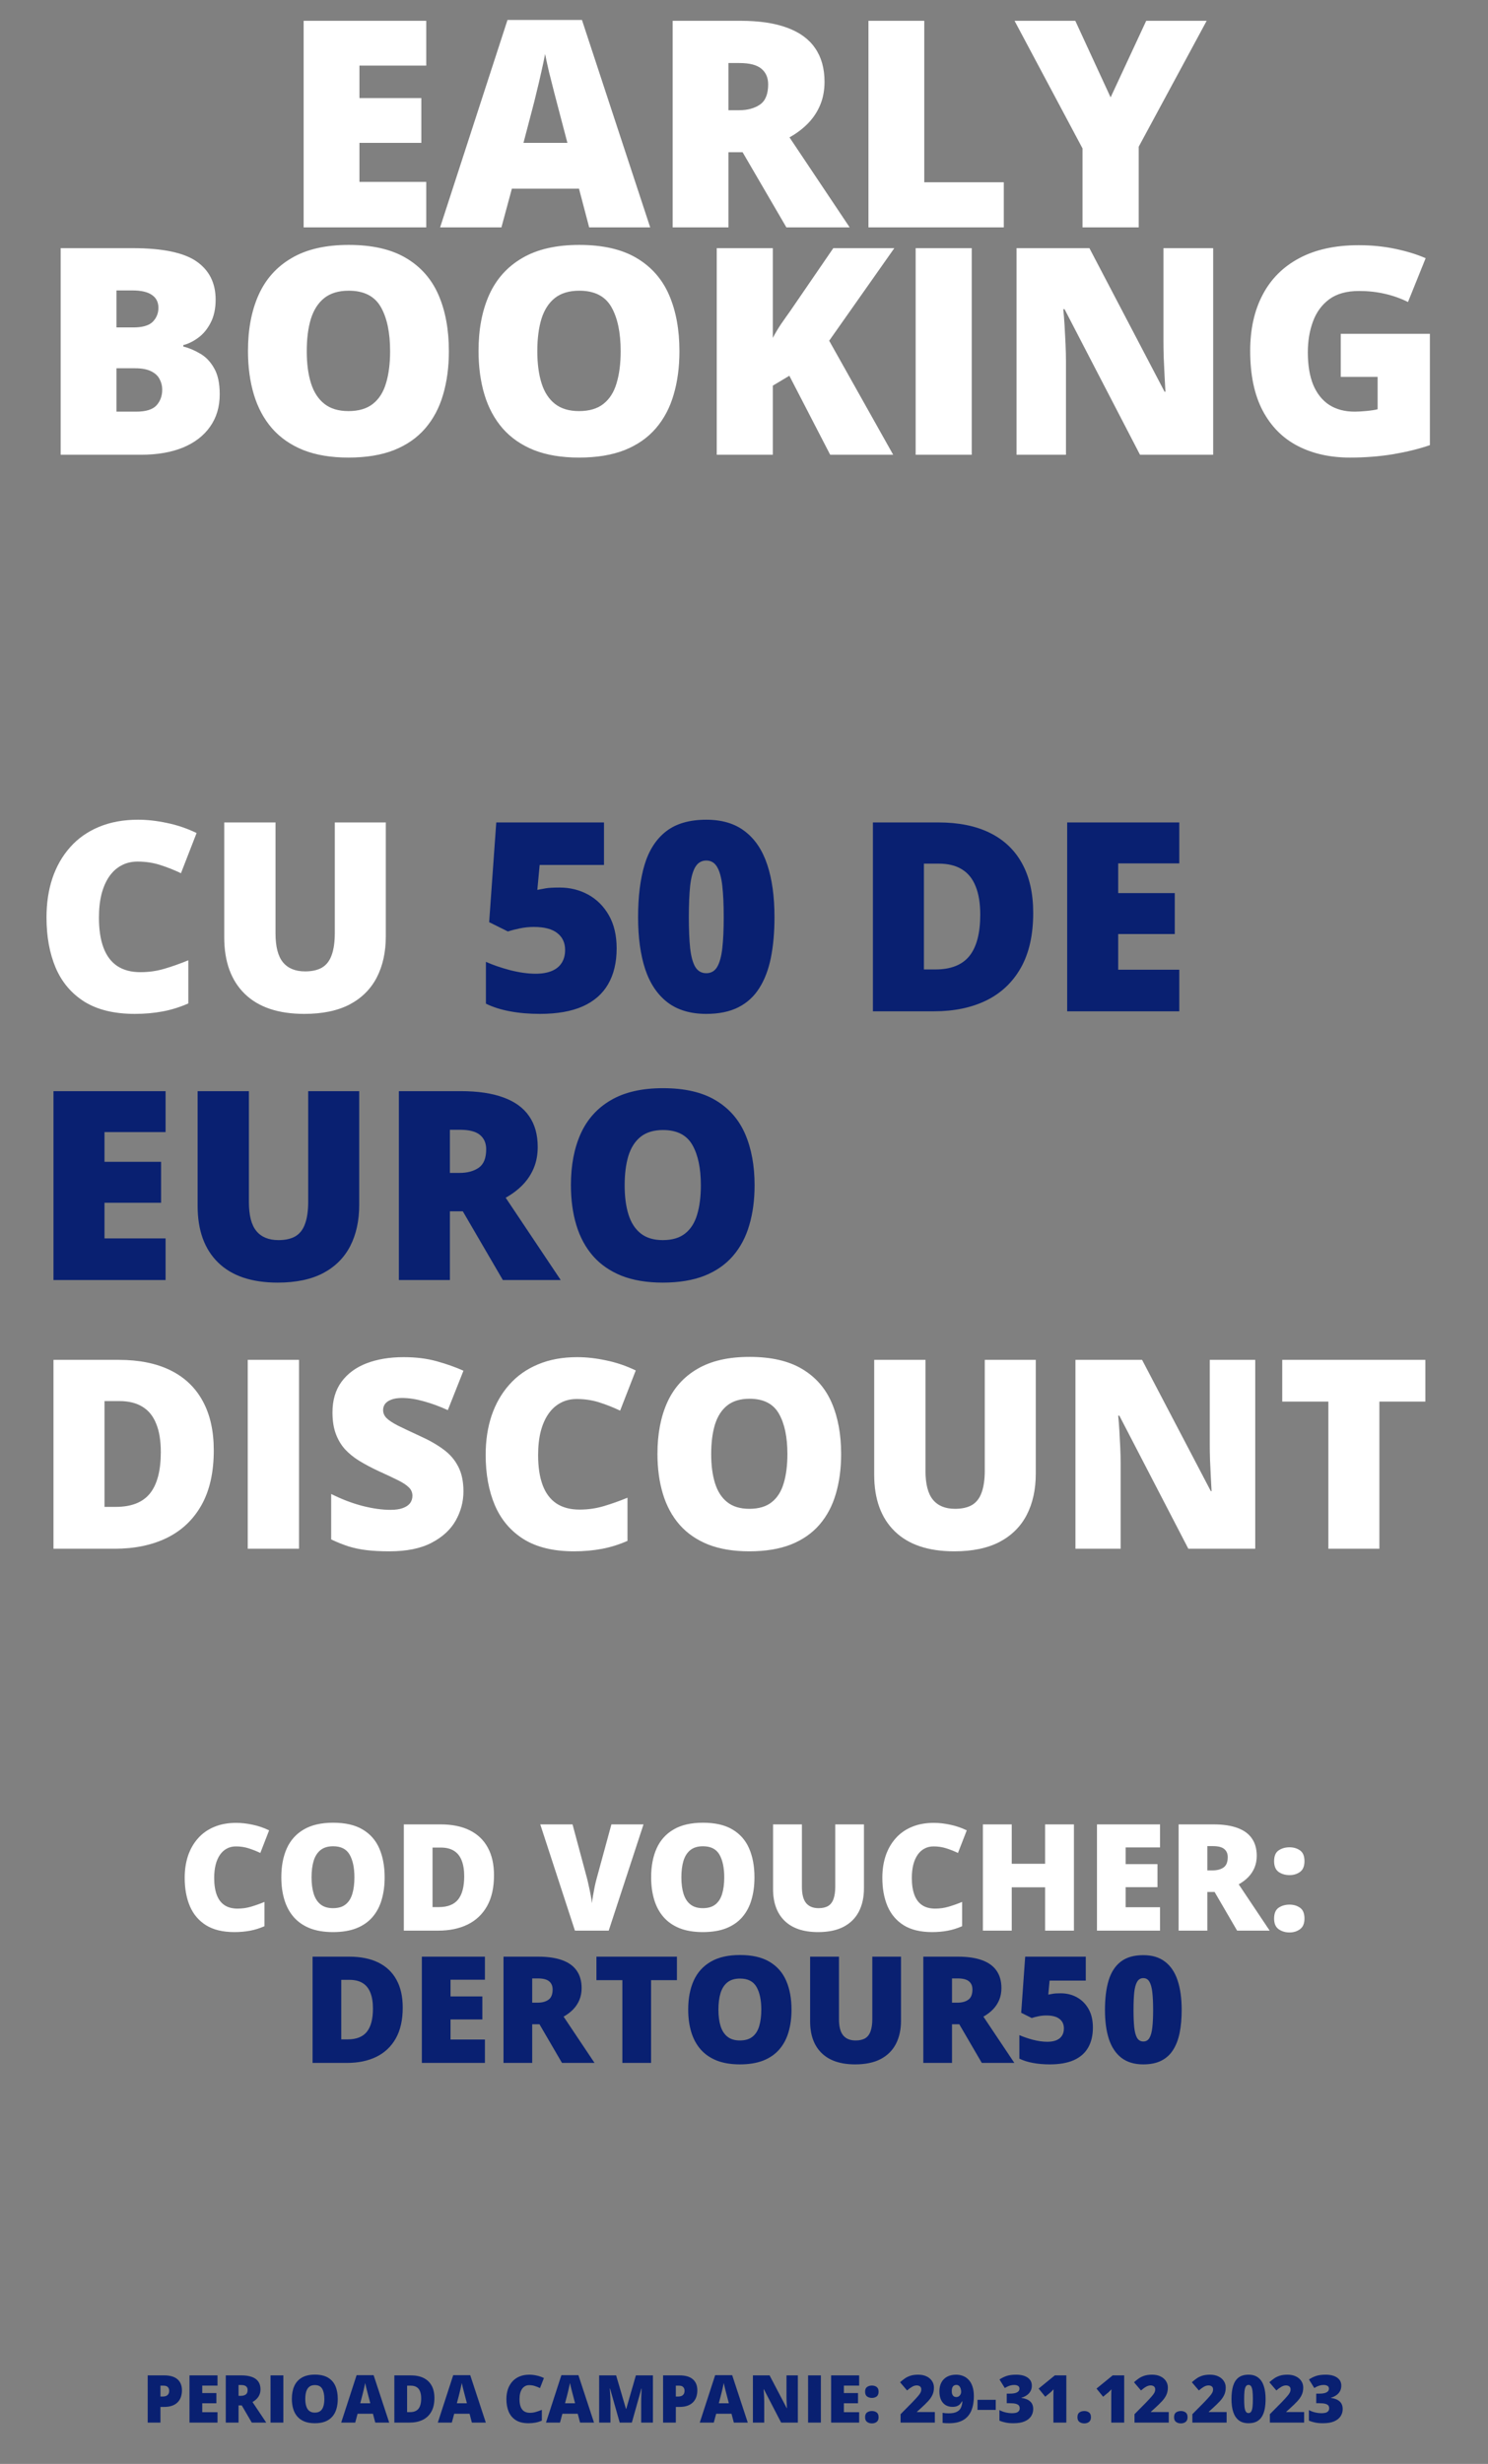 <svg width="360" height="596" viewBox="0 0 360 596" fill="none" xmlns="http://www.w3.org/2000/svg">
<rect x="0" y="0" width="360" height="596" fill="#808080" stroke="none"/>
<path d="M57.076 446.627C56.256 446.627 55.523 446.803 54.879 447.154C54.234 447.494 53.684 447.992 53.227 448.648C52.77 449.305 52.418 450.107 52.172 451.057C51.938 451.994 51.82 453.061 51.82 454.256C51.82 455.873 52.025 457.232 52.435 458.334C52.846 459.436 53.467 460.268 54.299 460.83C55.143 461.393 56.197 461.674 57.463 461.674C58.611 461.674 59.713 461.516 60.768 461.199C61.834 460.883 62.906 460.502 63.984 460.057V465.928C62.848 466.432 61.682 466.795 60.486 467.018C59.303 467.24 58.043 467.352 56.707 467.352C53.918 467.352 51.633 466.801 49.852 465.699C48.082 464.586 46.775 463.045 45.932 461.076C45.1 459.107 44.684 456.822 44.684 454.221C44.684 452.275 44.953 450.494 45.492 448.877C46.043 447.26 46.846 445.859 47.9 444.676C48.955 443.48 50.256 442.561 51.803 441.916C53.361 441.26 55.143 440.932 57.147 440.932C58.389 440.932 59.695 441.078 61.066 441.371C62.449 441.652 63.797 442.109 65.109 442.742L62.982 448.209C62.045 447.764 61.096 447.389 60.135 447.084C59.174 446.779 58.154 446.627 57.076 446.627ZM93.059 454.115C93.059 456.096 92.818 457.9 92.338 459.529C91.869 461.146 91.131 462.541 90.123 463.713C89.115 464.885 87.82 465.787 86.238 466.42C84.656 467.041 82.764 467.352 80.561 467.352C78.404 467.352 76.535 467.041 74.953 466.42C73.383 465.787 72.088 464.891 71.068 463.73C70.049 462.559 69.293 461.158 68.801 459.529C68.309 457.9 68.062 456.084 68.062 454.08C68.062 451.408 68.502 449.088 69.381 447.119C70.272 445.139 71.643 443.609 73.494 442.531C75.346 441.441 77.713 440.896 80.596 440.896C83.525 440.896 85.904 441.441 87.732 442.531C89.572 443.621 90.92 445.156 91.775 447.137C92.631 449.117 93.059 451.443 93.059 454.115ZM75.375 454.115C75.375 455.662 75.551 456.992 75.902 458.105C76.254 459.219 76.811 460.074 77.572 460.672C78.334 461.27 79.33 461.568 80.561 461.568C81.838 461.568 82.852 461.27 83.602 460.672C84.363 460.074 84.908 459.219 85.236 458.105C85.576 456.992 85.746 455.662 85.746 454.115C85.746 451.795 85.359 449.961 84.586 448.613C83.812 447.266 82.482 446.592 80.596 446.592C79.342 446.592 78.328 446.896 77.555 447.506C76.793 448.115 76.236 448.982 75.885 450.107C75.545 451.232 75.375 452.568 75.375 454.115ZM119.514 453.605C119.514 456.594 118.957 459.078 117.844 461.059C116.73 463.039 115.16 464.527 113.133 465.523C111.117 466.508 108.744 467 106.014 467H97.699V441.301H106.594C109.359 441.301 111.703 441.775 113.625 442.725C115.547 443.674 117.006 445.062 118.002 446.891C119.01 448.719 119.514 450.957 119.514 453.605ZM112.307 453.852C112.307 452.293 112.096 451.004 111.674 449.984C111.264 448.953 110.643 448.186 109.811 447.682C108.979 447.166 107.93 446.908 106.664 446.908H104.643V461.305H106.189C108.299 461.305 109.846 460.695 110.83 459.477C111.814 458.246 112.307 456.371 112.307 453.852ZM155.689 441.301L147.27 467H139.096L130.711 441.301H138.516L142.014 454.326C142.143 454.818 142.289 455.451 142.453 456.225C142.629 456.986 142.787 457.748 142.928 458.51C143.08 459.271 143.174 459.893 143.209 460.373C143.256 459.893 143.344 459.277 143.473 458.527C143.602 457.777 143.742 457.027 143.895 456.277C144.059 455.516 144.211 454.889 144.352 454.396L147.92 441.301H155.689ZM182.531 454.115C182.531 456.096 182.291 457.9 181.811 459.529C181.342 461.146 180.604 462.541 179.596 463.713C178.588 464.885 177.293 465.787 175.711 466.42C174.129 467.041 172.236 467.352 170.033 467.352C167.877 467.352 166.008 467.041 164.426 466.42C162.855 465.787 161.561 464.891 160.541 463.73C159.521 462.559 158.766 461.158 158.273 459.529C157.781 457.9 157.535 456.084 157.535 454.08C157.535 451.408 157.975 449.088 158.854 447.119C159.744 445.139 161.115 443.609 162.967 442.531C164.818 441.441 167.186 440.896 170.068 440.896C172.998 440.896 175.377 441.441 177.205 442.531C179.045 443.621 180.393 445.156 181.248 447.137C182.104 449.117 182.531 451.443 182.531 454.115ZM164.848 454.115C164.848 455.662 165.023 456.992 165.375 458.105C165.727 459.219 166.283 460.074 167.045 460.672C167.807 461.27 168.803 461.568 170.033 461.568C171.311 461.568 172.324 461.27 173.074 460.672C173.836 460.074 174.381 459.219 174.709 458.105C175.049 456.992 175.219 455.662 175.219 454.115C175.219 451.795 174.832 449.961 174.059 448.613C173.285 447.266 171.955 446.592 170.068 446.592C168.814 446.592 167.801 446.896 167.027 447.506C166.266 448.115 165.709 448.982 165.357 450.107C165.018 451.232 164.848 452.568 164.848 454.115ZM209.021 441.301V456.77C209.021 458.926 208.611 460.801 207.791 462.395C206.971 463.977 205.74 465.201 204.1 466.068C202.459 466.924 200.402 467.352 197.93 467.352C194.391 467.352 191.689 466.443 189.826 464.627C187.963 462.811 187.031 460.244 187.031 456.928V441.301H194.01V456.383C194.01 458.199 194.35 459.518 195.029 460.338C195.709 461.158 196.711 461.568 198.035 461.568C198.984 461.568 199.758 461.393 200.355 461.041C200.953 460.678 201.387 460.109 201.656 459.336C201.938 458.562 202.078 457.566 202.078 456.348V441.301H209.021ZM225.861 446.627C225.041 446.627 224.309 446.803 223.664 447.154C223.02 447.494 222.469 447.992 222.012 448.648C221.555 449.305 221.203 450.107 220.957 451.057C220.723 451.994 220.605 453.061 220.605 454.256C220.605 455.873 220.811 457.232 221.221 458.334C221.631 459.436 222.252 460.268 223.084 460.83C223.928 461.393 224.982 461.674 226.248 461.674C227.396 461.674 228.498 461.516 229.553 461.199C230.619 460.883 231.691 460.502 232.77 460.057V465.928C231.633 466.432 230.467 466.795 229.271 467.018C228.088 467.24 226.828 467.352 225.492 467.352C222.703 467.352 220.418 466.801 218.637 465.699C216.867 464.586 215.561 463.045 214.717 461.076C213.885 459.107 213.469 456.822 213.469 454.221C213.469 452.275 213.738 450.494 214.277 448.877C214.828 447.26 215.631 445.859 216.686 444.676C217.74 443.48 219.041 442.561 220.588 441.916C222.146 441.26 223.928 440.932 225.932 440.932C227.174 440.932 228.48 441.078 229.852 441.371C231.234 441.652 232.582 442.109 233.895 442.742L231.768 448.209C230.83 447.764 229.881 447.389 228.92 447.084C227.959 446.779 226.939 446.627 225.861 446.627ZM259.822 467H252.844V456.523H244.775V467H237.797V441.301H244.775V450.828H252.844V441.301H259.822V467ZM280.652 467H265.395V441.301H280.652V446.873H272.338V450.916H280.037V456.488H272.338V461.34H280.652V467ZM293.572 441.301C295.904 441.301 297.844 441.588 299.391 442.162C300.938 442.725 302.098 443.568 302.871 444.693C303.656 445.818 304.049 447.219 304.049 448.895C304.049 449.938 303.873 450.887 303.521 451.742C303.17 452.598 302.666 453.365 302.01 454.045C301.365 454.713 300.592 455.299 299.689 455.803L307.178 467H299.303L293.854 457.648H292.096V467H285.152V441.301H293.572ZM293.467 446.557H292.096V452.428H293.396C294.463 452.428 295.336 452.193 296.016 451.725C296.695 451.256 297.035 450.418 297.035 449.211C297.035 448.379 296.754 447.729 296.191 447.26C295.629 446.791 294.721 446.557 293.467 446.557ZM308.25 464.082C308.25 462.84 308.613 461.967 309.34 461.463C310.078 460.959 310.963 460.707 311.994 460.707C312.967 460.707 313.811 460.959 314.525 461.463C315.24 461.967 315.598 462.84 315.598 464.082C315.598 465.266 315.24 466.121 314.525 466.648C313.811 467.176 312.967 467.439 311.994 467.439C310.963 467.439 310.078 467.176 309.34 466.648C308.613 466.121 308.25 465.266 308.25 464.082ZM308.25 450.195C308.25 448.965 308.613 448.098 309.34 447.594C310.078 447.09 310.963 446.838 311.994 446.838C312.967 446.838 313.811 447.09 314.525 447.594C315.24 448.098 315.598 448.965 315.598 450.195C315.598 451.402 315.24 452.27 314.525 452.797C313.811 453.312 312.967 453.57 311.994 453.57C310.963 453.57 310.078 453.312 309.34 452.797C308.613 452.27 308.25 451.402 308.25 450.195Z" fill="white"/>
<path d="M97.436 485.605C97.436 488.594 96.879 491.078 95.766 493.059C94.652 495.039 93.082 496.527 91.055 497.523C89.039 498.508 86.666 499 83.936 499H75.621V473.301H84.516C87.281 473.301 89.625 473.775 91.547 474.725C93.469 475.674 94.928 477.062 95.924 478.891C96.932 480.719 97.436 482.957 97.436 485.605ZM90.228 485.852C90.228 484.293 90.018 483.004 89.596 481.984C89.186 480.953 88.564 480.186 87.732 479.682C86.9 479.166 85.852 478.908 84.586 478.908H82.564V493.305H84.111C86.221 493.305 87.768 492.695 88.752 491.477C89.736 490.246 90.228 488.371 90.228 485.852ZM117.316 499H102.059V473.301H117.316V478.873H109.002V482.916H116.701V488.488H109.002V493.34H117.316V499ZM130.236 473.301C132.568 473.301 134.508 473.588 136.055 474.162C137.602 474.725 138.762 475.568 139.535 476.693C140.32 477.818 140.713 479.219 140.713 480.895C140.713 481.938 140.537 482.887 140.186 483.742C139.834 484.598 139.33 485.365 138.674 486.045C138.029 486.713 137.256 487.299 136.354 487.803L143.842 499H135.967L130.518 489.648H128.76V499H121.816V473.301H130.236ZM130.131 478.557H128.76V484.428H130.061C131.127 484.428 132 484.193 132.68 483.725C133.359 483.256 133.699 482.418 133.699 481.211C133.699 480.379 133.418 479.729 132.855 479.26C132.293 478.791 131.385 478.557 130.131 478.557ZM157.518 499H150.574V478.979H144.299V473.301H163.775V478.979H157.518V499ZM191.496 486.115C191.496 488.096 191.256 489.9 190.775 491.529C190.307 493.146 189.568 494.541 188.561 495.713C187.553 496.885 186.258 497.787 184.676 498.42C183.094 499.041 181.201 499.352 178.998 499.352C176.842 499.352 174.973 499.041 173.391 498.42C171.82 497.787 170.525 496.891 169.506 495.73C168.486 494.559 167.73 493.158 167.238 491.529C166.746 489.9 166.5 488.084 166.5 486.08C166.5 483.408 166.939 481.088 167.818 479.119C168.709 477.139 170.08 475.609 171.932 474.531C173.783 473.441 176.15 472.896 179.033 472.896C181.963 472.896 184.342 473.441 186.17 474.531C188.01 475.621 189.357 477.156 190.213 479.137C191.068 481.117 191.496 483.443 191.496 486.115ZM173.812 486.115C173.812 487.662 173.988 488.992 174.34 490.105C174.691 491.219 175.248 492.074 176.01 492.672C176.771 493.27 177.768 493.568 178.998 493.568C180.275 493.568 181.289 493.27 182.039 492.672C182.801 492.074 183.346 491.219 183.674 490.105C184.014 488.992 184.184 487.662 184.184 486.115C184.184 483.795 183.797 481.961 183.023 480.613C182.25 479.266 180.92 478.592 179.033 478.592C177.779 478.592 176.766 478.896 175.992 479.506C175.23 480.115 174.674 480.982 174.322 482.107C173.982 483.232 173.812 484.568 173.812 486.115ZM217.986 473.301V488.77C217.986 490.926 217.576 492.801 216.756 494.395C215.936 495.977 214.705 497.201 213.064 498.068C211.424 498.924 209.367 499.352 206.895 499.352C203.355 499.352 200.654 498.443 198.791 496.627C196.928 494.811 195.996 492.244 195.996 488.928V473.301H202.975V488.383C202.975 490.199 203.314 491.518 203.994 492.338C204.674 493.158 205.676 493.568 207 493.568C207.949 493.568 208.723 493.393 209.32 493.041C209.918 492.678 210.352 492.109 210.621 491.336C210.902 490.562 211.043 489.566 211.043 488.348V473.301H217.986ZM231.803 473.301C234.135 473.301 236.074 473.588 237.621 474.162C239.168 474.725 240.328 475.568 241.102 476.693C241.887 477.818 242.279 479.219 242.279 480.895C242.279 481.938 242.104 482.887 241.752 483.742C241.4 484.598 240.896 485.365 240.24 486.045C239.596 486.713 238.822 487.299 237.92 487.803L245.408 499H237.533L232.084 489.648H230.326V499H223.383V473.301H231.803ZM231.697 478.557H230.326V484.428H231.627C232.693 484.428 233.566 484.193 234.246 483.725C234.926 483.256 235.266 482.418 235.266 481.211C235.266 480.379 234.984 479.729 234.422 479.26C233.859 478.791 232.951 478.557 231.697 478.557ZM256.641 482.16C258.07 482.16 259.371 482.482 260.543 483.127C261.715 483.771 262.652 484.709 263.355 485.939C264.059 487.17 264.41 488.67 264.41 490.439C264.41 492.35 264.023 493.973 263.25 495.309C262.488 496.633 261.334 497.641 259.787 498.332C258.252 499.012 256.312 499.352 253.969 499.352C252.48 499.352 251.121 499.234 249.891 499C248.672 498.777 247.582 498.432 246.621 497.963V492.268C247.523 492.678 248.607 493.053 249.873 493.393C251.15 493.721 252.322 493.885 253.389 493.885C254.244 493.885 254.971 493.762 255.568 493.516C256.166 493.27 256.617 492.906 256.922 492.426C257.238 491.945 257.396 491.354 257.396 490.65C257.396 489.678 257.045 488.916 256.342 488.365C255.639 487.803 254.572 487.521 253.143 487.521C252.498 487.521 251.865 487.586 251.244 487.715C250.623 487.844 250.078 487.984 249.609 488.137L247.061 486.871L248.027 473.301H262.688V479.084H253.934L253.617 482.477C253.992 482.406 254.373 482.336 254.76 482.266C255.158 482.195 255.785 482.16 256.641 482.16ZM285.891 486.186C285.891 488.248 285.727 490.094 285.398 491.723C285.07 493.34 284.543 494.717 283.816 495.854C283.102 496.99 282.152 497.857 280.969 498.455C279.785 499.053 278.332 499.352 276.609 499.352C274.465 499.352 272.707 498.83 271.336 497.787C269.965 496.732 268.951 495.227 268.295 493.27C267.65 491.301 267.328 488.939 267.328 486.186C267.328 483.408 267.621 481.035 268.207 479.066C268.805 477.086 269.783 475.568 271.143 474.514C272.502 473.459 274.324 472.932 276.609 472.932C278.754 472.932 280.506 473.459 281.865 474.514C283.236 475.557 284.25 477.068 284.906 479.049C285.562 481.018 285.891 483.396 285.891 486.186ZM274.236 486.186C274.236 487.861 274.295 489.268 274.412 490.404C274.541 491.541 274.775 492.396 275.115 492.971C275.467 493.533 275.965 493.814 276.609 493.814C277.254 493.814 277.746 493.533 278.086 492.971C278.426 492.396 278.66 491.547 278.789 490.422C278.918 489.285 278.982 487.873 278.982 486.186C278.982 484.486 278.918 483.068 278.789 481.932C278.66 480.795 278.426 479.939 278.086 479.365C277.746 478.779 277.254 478.486 276.609 478.486C275.965 478.486 275.467 478.779 275.115 479.365C274.775 479.939 274.541 480.795 274.412 481.932C274.295 483.068 274.236 484.486 274.236 486.186Z" fill="#092071"/>
<path d="M103.13 55H73.462V5.029H103.13V15.864H86.963V23.726H101.934V34.56H86.963V43.994H103.13V55ZM142.539 55L140.078 45.635H123.843L121.313 55H106.479L122.783 4.824H140.796L157.305 55H142.539ZM137.275 34.56L135.122 26.357C134.894 25.469 134.564 24.204 134.131 22.564C133.698 20.9 133.265 19.191 132.832 17.436C132.422 15.659 132.103 14.201 131.875 13.062C131.67 14.201 131.374 15.614 130.986 17.3C130.622 18.963 130.234 20.615 129.824 22.256C129.437 23.896 129.095 25.264 128.799 26.357L126.646 34.56H137.275ZM179.111 5.029C183.646 5.029 187.417 5.588 190.425 6.704C193.433 7.798 195.688 9.438 197.192 11.626C198.719 13.813 199.482 16.537 199.482 19.795C199.482 21.823 199.141 23.669 198.457 25.332C197.773 26.995 196.794 28.488 195.518 29.81C194.264 31.108 192.76 32.248 191.006 33.227L205.566 55H190.254L179.658 36.816H176.24V55H162.739V5.029H179.111ZM178.906 15.249H176.24V26.665H178.77C180.843 26.665 182.541 26.209 183.862 25.298C185.184 24.386 185.845 22.757 185.845 20.41C185.845 18.792 185.298 17.528 184.204 16.616C183.11 15.705 181.344 15.249 178.906 15.249ZM210.112 55V5.029H223.613V44.097H242.856V55H210.112ZM268.696 23.555L277.31 5.029H291.938L275.498 35.483V55H261.895V35.894L245.454 5.029H260.151L268.696 23.555ZM14.673 60.029H32.105C39.328 60.029 44.477 61.1 47.554 63.242C50.63 65.384 52.168 68.46 52.168 72.471C52.168 74.658 51.769 76.515 50.972 78.042C50.197 79.569 49.206 80.776 47.998 81.665C46.813 82.554 45.594 83.158 44.341 83.477V83.818C45.708 84.16 47.064 84.73 48.408 85.527C49.775 86.302 50.903 87.476 51.792 89.048C52.703 90.597 53.159 92.705 53.159 95.371C53.159 98.402 52.384 101.011 50.835 103.198C49.308 105.386 47.121 107.072 44.273 108.257C41.424 109.419 38.04 110 34.121 110H14.673V60.029ZM28.174 79.204H32.241C34.474 79.204 36.047 78.748 36.958 77.837C37.87 76.903 38.325 75.775 38.325 74.453C38.325 73.086 37.801 72.049 36.753 71.343C35.727 70.614 34.133 70.249 31.968 70.249H28.174V79.204ZM28.174 89.082V99.575H32.925C35.272 99.575 36.912 99.074 37.847 98.071C38.781 97.046 39.248 95.77 39.248 94.243C39.248 93.355 39.043 92.523 38.633 91.748C38.245 90.951 37.573 90.312 36.616 89.834C35.659 89.333 34.338 89.082 32.651 89.082H28.174ZM108.599 84.946C108.599 88.797 108.132 92.306 107.197 95.474C106.286 98.618 104.85 101.33 102.891 103.608C100.931 105.887 98.413 107.642 95.337 108.872C92.261 110.08 88.581 110.684 84.297 110.684C80.104 110.684 76.47 110.08 73.394 108.872C70.34 107.642 67.822 105.898 65.84 103.643C63.857 101.364 62.388 98.641 61.431 95.474C60.474 92.306 59.995 88.774 59.995 84.878C59.995 79.683 60.85 75.171 62.559 71.343C64.29 67.492 66.956 64.518 70.557 62.422C74.157 60.303 78.76 59.243 84.365 59.243C90.062 59.243 94.688 60.303 98.242 62.422C101.82 64.541 104.44 67.526 106.104 71.377C107.767 75.228 108.599 79.751 108.599 84.946ZM74.214 84.946C74.214 87.954 74.556 90.54 75.239 92.705C75.923 94.87 77.005 96.533 78.486 97.695C79.967 98.857 81.904 99.439 84.297 99.439C86.781 99.439 88.752 98.857 90.21 97.695C91.691 96.533 92.751 94.87 93.389 92.705C94.049 90.54 94.38 87.954 94.38 84.946C94.38 80.435 93.628 76.868 92.124 74.248C90.62 71.628 88.034 70.317 84.365 70.317C81.927 70.317 79.956 70.91 78.452 72.095C76.971 73.28 75.889 74.966 75.205 77.153C74.544 79.341 74.214 81.939 74.214 84.946ZM164.38 84.946C164.38 88.797 163.913 92.306 162.979 95.474C162.067 98.618 160.632 101.33 158.672 103.608C156.712 105.887 154.194 107.642 151.118 108.872C148.042 110.08 144.362 110.684 140.078 110.684C135.885 110.684 132.251 110.08 129.175 108.872C126.121 107.642 123.604 105.898 121.621 103.643C119.639 101.364 118.169 98.641 117.212 95.474C116.255 92.306 115.776 88.774 115.776 84.878C115.776 79.683 116.631 75.171 118.34 71.343C120.072 67.492 122.738 64.518 126.338 62.422C129.938 60.303 134.541 59.243 140.146 59.243C145.843 59.243 150.469 60.303 154.023 62.422C157.601 64.541 160.221 67.526 161.885 71.377C163.548 75.228 164.38 79.751 164.38 84.946ZM129.995 84.946C129.995 87.954 130.337 90.54 131.021 92.705C131.704 94.87 132.786 96.533 134.268 97.695C135.749 98.857 137.686 99.439 140.078 99.439C142.562 99.439 144.533 98.857 145.991 97.695C147.472 96.533 148.532 94.87 149.17 92.705C149.831 90.54 150.161 87.954 150.161 84.946C150.161 80.435 149.409 76.868 147.905 74.248C146.401 71.628 143.815 70.317 140.146 70.317C137.708 70.317 135.737 70.91 134.233 72.095C132.752 73.28 131.67 74.966 130.986 77.153C130.326 79.341 129.995 81.939 129.995 84.946ZM216.094 110H200.85L190.972 90.894L186.973 93.286V110H173.403V60.029H186.973V81.733C187.542 80.64 188.192 79.546 188.921 78.452C189.673 77.358 190.402 76.322 191.108 75.342L201.602 60.029H216.367L200.61 82.417L216.094 110ZM221.528 110V60.029H235.098V110H221.528ZM293.511 110H275.806L257.554 74.795H257.246C257.36 75.866 257.463 77.153 257.554 78.657C257.645 80.161 257.725 81.699 257.793 83.272C257.861 84.821 257.896 86.222 257.896 87.476V110H245.933V60.029H263.569L281.753 94.756H281.958C281.89 93.662 281.821 92.397 281.753 90.962C281.685 89.504 281.616 88.034 281.548 86.553C281.502 85.072 281.479 83.761 281.479 82.622V60.029H293.511V110ZM324.375 80.742H345.942V107.676C343.368 108.564 340.417 109.294 337.09 109.863C333.763 110.41 330.277 110.684 326.631 110.684C321.823 110.684 317.607 109.749 313.984 107.881C310.361 106.012 307.536 103.175 305.508 99.37C303.48 95.542 302.466 90.711 302.466 84.878C302.466 79.637 303.468 75.114 305.474 71.309C307.479 67.481 310.43 64.53 314.326 62.456C318.245 60.36 323.042 59.312 328.716 59.312C331.838 59.312 334.8 59.608 337.603 60.2C340.405 60.793 342.843 61.545 344.917 62.456L340.645 73.052C338.844 72.163 336.976 71.502 335.039 71.069C333.102 70.614 331.017 70.386 328.784 70.386C325.799 70.386 323.395 71.058 321.572 72.402C319.772 73.747 318.462 75.547 317.642 77.803C316.821 80.036 316.411 82.508 316.411 85.22C316.411 88.319 316.844 90.939 317.71 93.081C318.599 95.2 319.886 96.818 321.572 97.935C323.281 99.028 325.343 99.575 327.759 99.575C328.556 99.575 329.525 99.518 330.664 99.404C331.826 99.29 332.703 99.154 333.296 98.994V91.167H324.375V80.742Z" fill="white"/>
<path d="M33.281 208.407C31.823 208.407 30.521 208.719 29.375 209.344C28.229 209.948 27.25 210.834 26.438 212C25.625 213.167 25 214.594 24.562 216.282C24.146 217.948 23.938 219.844 23.938 221.969C23.938 224.844 24.302 227.261 25.031 229.219C25.76 231.178 26.865 232.657 28.344 233.657C29.844 234.657 31.719 235.157 33.969 235.157C36.01 235.157 37.969 234.875 39.844 234.313C41.74 233.75 43.646 233.073 45.562 232.282V242.719C43.542 243.615 41.469 244.261 39.344 244.657C37.24 245.053 35 245.25 32.625 245.25C27.667 245.25 23.604 244.271 20.438 242.313C17.292 240.334 14.969 237.594 13.469 234.094C11.99 230.594 11.25 226.532 11.25 221.907C11.25 218.448 11.729 215.282 12.688 212.407C13.667 209.532 15.094 207.042 16.969 204.938C18.844 202.813 21.156 201.178 23.906 200.032C26.677 198.865 29.844 198.282 33.406 198.282C35.615 198.282 37.938 198.542 40.375 199.063C42.833 199.563 45.229 200.375 47.562 201.5L43.781 211.219C42.115 210.428 40.427 209.761 38.719 209.219C37.01 208.678 35.198 208.407 33.281 208.407ZM93.344 198.938V226.438C93.344 230.271 92.615 233.605 91.156 236.438C89.698 239.25 87.51 241.428 84.594 242.969C81.677 244.49 78.021 245.25 73.625 245.25C67.333 245.25 62.531 243.636 59.219 240.407C55.906 237.178 54.25 232.615 54.25 226.719V198.938H66.656V225.75C66.656 228.98 67.26 231.323 68.469 232.782C69.677 234.24 71.458 234.969 73.812 234.969C75.5 234.969 76.875 234.657 77.938 234.032C79 233.386 79.771 232.375 80.25 231C80.75 229.625 81 227.855 81 225.688V198.938H93.344ZM51.719 350.813C51.719 356.125 50.729 360.542 48.75 364.063C46.771 367.584 43.979 370.23 40.375 372C36.792 373.75 32.573 374.625 27.719 374.625H12.938V328.938H28.75C33.667 328.938 37.833 329.782 41.25 331.469C44.667 333.157 47.26 335.625 49.031 338.875C50.823 342.125 51.719 346.105 51.719 350.813ZM38.906 351.25C38.906 348.48 38.531 346.188 37.781 344.375C37.052 342.542 35.948 341.178 34.469 340.282C32.99 339.365 31.125 338.907 28.875 338.907H25.281V364.5H28.031C31.781 364.5 34.531 363.417 36.281 361.25C38.031 359.063 38.906 355.73 38.906 351.25ZM59.938 374.625V328.938H72.344V374.625H59.938ZM112.125 360.75C112.125 363.23 111.5 365.584 110.25 367.813C109 370.021 107.052 371.813 104.406 373.188C101.781 374.563 98.385 375.25 94.219 375.25C92.135 375.25 90.302 375.157 88.719 374.969C87.156 374.782 85.698 374.48 84.344 374.063C82.99 373.625 81.583 373.063 80.125 372.375V361.375C82.604 362.625 85.104 363.584 87.625 364.25C90.146 364.896 92.427 365.219 94.469 365.219C95.698 365.219 96.698 365.073 97.469 364.782C98.26 364.49 98.844 364.094 99.219 363.594C99.594 363.073 99.781 362.48 99.781 361.813C99.781 361.021 99.5 360.355 98.938 359.813C98.396 359.25 97.521 358.667 96.312 358.063C95.104 357.459 93.51 356.709 91.531 355.813C89.844 355.021 88.312 354.209 86.938 353.375C85.583 352.542 84.417 351.594 83.438 350.532C82.479 349.448 81.74 348.188 81.219 346.75C80.698 345.313 80.438 343.615 80.438 341.657C80.438 338.719 81.156 336.261 82.594 334.282C84.052 332.282 86.073 330.782 88.656 329.782C91.26 328.782 94.26 328.282 97.656 328.282C100.635 328.282 103.312 328.615 105.688 329.282C108.083 329.948 110.229 330.709 112.125 331.563L108.344 341.094C106.385 340.198 104.458 339.49 102.562 338.969C100.667 338.428 98.906 338.157 97.281 338.157C96.219 338.157 95.344 338.292 94.656 338.563C93.99 338.813 93.49 339.157 93.156 339.594C92.844 340.032 92.688 340.532 92.688 341.094C92.688 341.803 92.958 342.438 93.5 343C94.062 343.563 94.99 344.178 96.281 344.844C97.594 345.49 99.375 346.334 101.625 347.375C103.854 348.375 105.75 349.459 107.312 350.625C108.875 351.771 110.062 353.157 110.875 354.782C111.708 356.386 112.125 358.375 112.125 360.75ZM139.531 338.407C138.073 338.407 136.771 338.719 135.625 339.344C134.479 339.948 133.5 340.834 132.688 342C131.875 343.167 131.25 344.594 130.812 346.282C130.396 347.948 130.188 349.844 130.188 351.969C130.188 354.844 130.552 357.261 131.281 359.219C132.01 361.178 133.115 362.657 134.594 363.657C136.094 364.657 137.969 365.157 140.219 365.157C142.26 365.157 144.219 364.875 146.094 364.313C147.99 363.75 149.896 363.073 151.812 362.282V372.719C149.792 373.615 147.719 374.261 145.594 374.657C143.49 375.053 141.25 375.25 138.875 375.25C133.917 375.25 129.854 374.271 126.688 372.313C123.542 370.334 121.219 367.594 119.719 364.094C118.24 360.594 117.5 356.532 117.5 351.907C117.5 348.448 117.979 345.282 118.938 342.407C119.917 339.532 121.344 337.042 123.219 334.938C125.094 332.813 127.406 331.178 130.156 330.032C132.927 328.865 136.094 328.282 139.656 328.282C141.865 328.282 144.188 328.542 146.625 329.063C149.083 329.563 151.479 330.375 153.812 331.5L150.031 341.219C148.365 340.428 146.677 339.761 144.969 339.219C143.26 338.678 141.448 338.407 139.531 338.407ZM203.5 351.719C203.5 355.24 203.073 358.448 202.219 361.344C201.385 364.219 200.073 366.698 198.281 368.782C196.49 370.865 194.188 372.469 191.375 373.594C188.562 374.698 185.198 375.25 181.281 375.25C177.448 375.25 174.125 374.698 171.312 373.594C168.521 372.469 166.219 370.875 164.406 368.813C162.594 366.73 161.25 364.24 160.375 361.344C159.5 358.448 159.062 355.219 159.062 351.657C159.062 346.907 159.844 342.782 161.406 339.282C162.99 335.761 165.427 333.042 168.719 331.125C172.01 329.188 176.219 328.219 181.344 328.219C186.552 328.219 190.781 329.188 194.031 331.125C197.302 333.063 199.698 335.792 201.219 339.313C202.74 342.834 203.5 346.969 203.5 351.719ZM172.062 351.719C172.062 354.469 172.375 356.834 173 358.813C173.625 360.792 174.615 362.313 175.969 363.375C177.323 364.438 179.094 364.969 181.281 364.969C183.552 364.969 185.354 364.438 186.688 363.375C188.042 362.313 189.01 360.792 189.594 358.813C190.198 356.834 190.5 354.469 190.5 351.719C190.5 347.594 189.812 344.334 188.438 341.938C187.062 339.542 184.698 338.344 181.344 338.344C179.115 338.344 177.312 338.886 175.938 339.969C174.583 341.053 173.594 342.594 172.969 344.594C172.365 346.594 172.062 348.969 172.062 351.719ZM250.594 328.938V356.438C250.594 360.271 249.865 363.605 248.406 366.438C246.948 369.25 244.76 371.428 241.844 372.969C238.927 374.49 235.271 375.25 230.875 375.25C224.583 375.25 219.781 373.636 216.469 370.407C213.156 367.178 211.5 362.615 211.5 356.719V328.938H223.906V355.75C223.906 358.98 224.51 361.323 225.719 362.782C226.927 364.24 228.708 364.969 231.062 364.969C232.75 364.969 234.125 364.657 235.188 364.032C236.25 363.386 237.021 362.375 237.5 361C238 359.625 238.25 357.855 238.25 355.688V328.938H250.594ZM303.688 374.625H287.5L270.812 342.438H270.531C270.635 343.417 270.729 344.594 270.812 345.969C270.896 347.344 270.969 348.75 271.031 350.188C271.094 351.605 271.125 352.886 271.125 354.032V374.625H260.188V328.938H276.312L292.938 360.688H293.125C293.062 359.688 293 358.532 292.938 357.219C292.875 355.886 292.812 354.542 292.75 353.188C292.708 351.834 292.688 350.636 292.688 349.594V328.938H303.688V374.625ZM333.719 374.625H321.375V339.032H310.219V328.938H344.844V339.032H333.719V374.625Z" fill="white"/>
<path d="M135.375 214.688C137.917 214.688 140.229 215.261 142.312 216.407C144.396 217.553 146.062 219.219 147.312 221.407C148.562 223.594 149.188 226.261 149.188 229.407C149.188 232.803 148.5 235.688 147.125 238.063C145.771 240.417 143.719 242.209 140.969 243.438C138.24 244.646 134.792 245.25 130.625 245.25C127.979 245.25 125.562 245.042 123.375 244.625C121.208 244.23 119.271 243.615 117.562 242.782V232.657C119.167 233.386 121.094 234.053 123.344 234.657C125.615 235.24 127.698 235.532 129.594 235.532C131.115 235.532 132.406 235.313 133.469 234.875C134.531 234.438 135.333 233.792 135.875 232.938C136.438 232.084 136.719 231.032 136.719 229.782C136.719 228.053 136.094 226.698 134.844 225.719C133.594 224.719 131.698 224.219 129.156 224.219C128.01 224.219 126.885 224.334 125.781 224.563C124.677 224.792 123.708 225.042 122.875 225.313L118.344 223.063L120.062 198.938H146.125V209.219H130.562L130 215.25C130.667 215.125 131.344 215 132.031 214.875C132.74 214.75 133.854 214.688 135.375 214.688ZM187.375 221.844C187.375 225.511 187.083 228.792 186.5 231.688C185.917 234.563 184.979 237.011 183.688 239.032C182.417 241.053 180.729 242.594 178.625 243.657C176.521 244.719 173.938 245.25 170.875 245.25C167.062 245.25 163.938 244.323 161.5 242.469C159.062 240.594 157.26 237.917 156.094 234.438C154.948 230.938 154.375 226.74 154.375 221.844C154.375 216.907 154.896 212.688 155.938 209.188C157 205.667 158.74 202.969 161.156 201.094C163.573 199.219 166.812 198.282 170.875 198.282C174.688 198.282 177.802 199.219 180.219 201.094C182.656 202.948 184.458 205.636 185.625 209.157C186.792 212.657 187.375 216.886 187.375 221.844ZM166.656 221.844C166.656 224.823 166.76 227.323 166.969 229.344C167.198 231.365 167.615 232.886 168.219 233.907C168.844 234.907 169.729 235.407 170.875 235.407C172.021 235.407 172.896 234.907 173.5 233.907C174.104 232.886 174.521 231.375 174.75 229.375C174.979 227.355 175.094 224.844 175.094 221.844C175.094 218.823 174.979 216.303 174.75 214.282C174.521 212.261 174.104 210.74 173.5 209.719C172.896 208.678 172.021 208.157 170.875 208.157C169.729 208.157 168.844 208.678 168.219 209.719C167.615 210.74 167.198 212.261 166.969 214.282C166.76 216.303 166.656 218.823 166.656 221.844ZM249.969 220.813C249.969 226.125 248.979 230.542 247 234.063C245.021 237.584 242.229 240.23 238.625 242C235.042 243.75 230.823 244.625 225.969 244.625H211.188V198.938H227C231.917 198.938 236.083 199.782 239.5 201.469C242.917 203.157 245.51 205.625 247.281 208.875C249.073 212.125 249.969 216.105 249.969 220.813ZM237.156 221.25C237.156 218.48 236.781 216.188 236.031 214.375C235.302 212.542 234.198 211.178 232.719 210.282C231.24 209.365 229.375 208.907 227.125 208.907H223.531V234.5H226.281C230.031 234.5 232.781 233.417 234.531 231.25C236.281 229.063 237.156 225.73 237.156 221.25ZM285.312 244.625H258.188V198.938H285.312V208.844H270.531V216.032H284.219V225.938H270.531V234.563H285.312V244.625ZM40.062 309.625H12.938V263.938H40.062V273.844H25.281V281.032H38.969V290.938H25.281V299.563H40.062V309.625ZM86.906 263.938V291.438C86.906 295.271 86.177 298.605 84.719 301.438C83.26 304.25 81.073 306.428 78.156 307.969C75.24 309.49 71.583 310.25 67.188 310.25C60.896 310.25 56.094 308.636 52.781 305.407C49.469 302.178 47.812 297.615 47.812 291.719V263.938H60.219V290.75C60.219 293.98 60.823 296.323 62.031 297.782C63.24 299.24 65.021 299.969 67.375 299.969C69.062 299.969 70.438 299.657 71.5 299.032C72.562 298.386 73.333 297.375 73.812 296C74.312 294.625 74.562 292.855 74.562 290.688V263.938H86.906ZM111.469 263.938C115.615 263.938 119.062 264.448 121.812 265.469C124.562 266.469 126.625 267.969 128 269.969C129.396 271.969 130.094 274.459 130.094 277.438C130.094 279.292 129.781 280.98 129.156 282.5C128.531 284.021 127.635 285.386 126.469 286.594C125.323 287.782 123.948 288.823 122.344 289.719L135.656 309.625H121.656L111.969 293H108.844V309.625H96.5V263.938H111.469ZM111.281 273.282H108.844V283.719H111.156C113.052 283.719 114.604 283.303 115.812 282.469C117.021 281.636 117.625 280.146 117.625 278C117.625 276.521 117.125 275.365 116.125 274.532C115.125 273.698 113.51 273.282 111.281 273.282ZM182.562 286.719C182.562 290.24 182.135 293.448 181.281 296.344C180.448 299.219 179.135 301.698 177.344 303.782C175.552 305.865 173.25 307.469 170.438 308.594C167.625 309.698 164.26 310.25 160.344 310.25C156.51 310.25 153.188 309.698 150.375 308.594C147.583 307.469 145.281 305.875 143.469 303.813C141.656 301.73 140.312 299.24 139.438 296.344C138.562 293.448 138.125 290.219 138.125 286.657C138.125 281.907 138.906 277.782 140.469 274.282C142.052 270.761 144.49 268.042 147.781 266.125C151.073 264.188 155.281 263.219 160.406 263.219C165.615 263.219 169.844 264.188 173.094 266.125C176.365 268.063 178.76 270.792 180.281 274.313C181.802 277.834 182.562 281.969 182.562 286.719ZM151.125 286.719C151.125 289.469 151.438 291.834 152.062 293.813C152.688 295.792 153.677 297.313 155.031 298.375C156.385 299.438 158.156 299.969 160.344 299.969C162.615 299.969 164.417 299.438 165.75 298.375C167.104 297.313 168.073 295.792 168.656 293.813C169.26 291.834 169.562 289.469 169.562 286.719C169.562 282.594 168.875 279.334 167.5 276.938C166.125 274.542 163.76 273.344 160.406 273.344C158.177 273.344 156.375 273.886 155 274.969C153.646 276.053 152.656 277.594 152.031 279.594C151.427 281.594 151.125 283.969 151.125 286.719Z" fill="#092071"/>
<path d="M39.688 574.578C41.135 574.578 42.219 574.893 42.938 575.523C43.661 576.154 44.023 577.049 44.023 578.211C44.023 578.732 43.948 579.232 43.797 579.711C43.651 580.19 43.409 580.617 43.07 580.992C42.737 581.367 42.292 581.664 41.734 581.883C41.182 582.102 40.5 582.211 39.688 582.211H38.82V586H35.734V574.578H39.688ZM39.617 577.07H38.82V579.695H39.43C39.695 579.695 39.943 579.651 40.172 579.562C40.401 579.469 40.583 579.32 40.719 579.117C40.859 578.909 40.93 578.633 40.93 578.289C40.93 577.93 40.823 577.638 40.609 577.414C40.396 577.185 40.065 577.07 39.617 577.07ZM52.625 586H45.844V574.578H52.625V577.055H48.93V578.852H52.352V581.328H48.93V583.484H52.625V586ZM58.367 574.578C59.404 574.578 60.266 574.706 60.953 574.961C61.641 575.211 62.156 575.586 62.5 576.086C62.849 576.586 63.023 577.208 63.023 577.953C63.023 578.417 62.945 578.839 62.789 579.219C62.633 579.599 62.409 579.94 62.117 580.242C61.831 580.539 61.487 580.799 61.086 581.023L64.414 586H60.914L58.492 581.844H57.711V586H54.625V574.578H58.367ZM58.32 576.914H57.711V579.523H58.289C58.763 579.523 59.151 579.419 59.453 579.211C59.755 579.003 59.906 578.63 59.906 578.094C59.906 577.724 59.781 577.435 59.531 577.227C59.281 577.018 58.878 576.914 58.32 576.914ZM65.453 586V574.578H68.555V586H65.453ZM81.719 580.273C81.719 581.154 81.612 581.956 81.398 582.68C81.19 583.398 80.862 584.018 80.414 584.539C79.966 585.06 79.391 585.461 78.688 585.742C77.984 586.018 77.143 586.156 76.164 586.156C75.206 586.156 74.375 586.018 73.672 585.742C72.974 585.461 72.398 585.062 71.945 584.547C71.492 584.026 71.156 583.404 70.938 582.68C70.719 581.956 70.609 581.148 70.609 580.258C70.609 579.07 70.805 578.039 71.195 577.164C71.591 576.284 72.201 575.604 73.023 575.125C73.846 574.641 74.898 574.398 76.18 574.398C77.482 574.398 78.539 574.641 79.352 575.125C80.169 575.609 80.768 576.292 81.148 577.172C81.529 578.052 81.719 579.086 81.719 580.273ZM73.859 580.273C73.859 580.961 73.938 581.552 74.094 582.047C74.25 582.542 74.497 582.922 74.836 583.188C75.174 583.453 75.617 583.586 76.164 583.586C76.732 583.586 77.182 583.453 77.516 583.188C77.854 582.922 78.096 582.542 78.242 582.047C78.393 581.552 78.469 580.961 78.469 580.273C78.469 579.242 78.297 578.427 77.953 577.828C77.609 577.229 77.018 576.93 76.18 576.93C75.622 576.93 75.172 577.065 74.828 577.336C74.49 577.607 74.242 577.992 74.086 578.492C73.935 578.992 73.859 579.586 73.859 580.273ZM90.789 586L90.227 583.859H86.516L85.938 586H82.547L86.273 574.531H90.391L94.164 586H90.789ZM89.586 581.328L89.094 579.453C89.042 579.25 88.966 578.961 88.867 578.586C88.768 578.206 88.669 577.815 88.57 577.414C88.477 577.008 88.404 576.674 88.352 576.414C88.305 576.674 88.237 576.997 88.148 577.383C88.065 577.763 87.977 578.141 87.883 578.516C87.794 578.891 87.716 579.203 87.648 579.453L87.156 581.328H89.586ZM105.102 580.047C105.102 581.375 104.854 582.479 104.359 583.359C103.865 584.24 103.167 584.901 102.266 585.344C101.37 585.781 100.315 586 99.102 586H95.406V574.578H99.359C100.589 574.578 101.63 574.789 102.484 575.211C103.339 575.633 103.987 576.25 104.43 577.062C104.878 577.875 105.102 578.87 105.102 580.047ZM101.898 580.156C101.898 579.464 101.805 578.891 101.617 578.438C101.435 577.979 101.159 577.638 100.789 577.414C100.419 577.185 99.953 577.07 99.391 577.07H98.492V583.469H99.18C100.117 583.469 100.805 583.198 101.242 582.656C101.68 582.109 101.898 581.276 101.898 580.156ZM114.164 586L113.602 583.859H109.891L109.312 586H105.922L109.648 574.531H113.766L117.539 586H114.164ZM112.961 581.328L112.469 579.453C112.417 579.25 112.341 578.961 112.242 578.586C112.143 578.206 112.044 577.815 111.945 577.414C111.852 577.008 111.779 576.674 111.727 576.414C111.68 576.674 111.612 576.997 111.523 577.383C111.44 577.763 111.352 578.141 111.258 578.516C111.169 578.891 111.091 579.203 111.023 579.453L110.531 581.328H112.961ZM128.023 576.945C127.659 576.945 127.333 577.023 127.047 577.18C126.76 577.331 126.516 577.552 126.312 577.844C126.109 578.135 125.953 578.492 125.844 578.914C125.74 579.331 125.688 579.805 125.688 580.336C125.688 581.055 125.779 581.659 125.961 582.148C126.143 582.638 126.419 583.008 126.789 583.258C127.164 583.508 127.633 583.633 128.195 583.633C128.706 583.633 129.195 583.562 129.664 583.422C130.138 583.281 130.615 583.112 131.094 582.914V585.523C130.589 585.747 130.07 585.909 129.539 586.008C129.013 586.107 128.453 586.156 127.859 586.156C126.62 586.156 125.604 585.911 124.812 585.422C124.026 584.927 123.445 584.242 123.07 583.367C122.701 582.492 122.516 581.477 122.516 580.32C122.516 579.456 122.635 578.664 122.875 577.945C123.12 577.227 123.477 576.604 123.945 576.078C124.414 575.547 124.992 575.138 125.68 574.852C126.372 574.56 127.164 574.414 128.055 574.414C128.607 574.414 129.188 574.479 129.797 574.609C130.411 574.734 131.01 574.938 131.594 575.219L130.648 577.648C130.232 577.451 129.81 577.284 129.383 577.148C128.956 577.013 128.503 576.945 128.023 576.945ZM140.336 586L139.773 583.859H136.062L135.484 586H132.094L135.82 574.531H139.938L143.711 586H140.336ZM139.133 581.328L138.641 579.453C138.589 579.25 138.513 578.961 138.414 578.586C138.315 578.206 138.216 577.815 138.117 577.414C138.023 577.008 137.951 576.674 137.898 576.414C137.852 576.674 137.784 576.997 137.695 577.383C137.612 577.763 137.523 578.141 137.43 578.516C137.341 578.891 137.263 579.203 137.195 579.453L136.703 581.328H139.133ZM149.93 586L147.594 577.773H147.523C147.544 577.987 147.565 578.276 147.586 578.641C147.612 579.005 147.635 579.398 147.656 579.82C147.677 580.242 147.688 580.648 147.688 581.039V586H144.953V574.578H149.062L151.445 582.688H151.508L153.844 574.578H157.961V586H155.125V580.992C155.125 580.633 155.13 580.247 155.141 579.836C155.156 579.419 155.172 579.029 155.188 578.664C155.208 578.294 155.227 578.003 155.242 577.789H155.172L152.867 586H149.93ZM164.375 574.578C165.823 574.578 166.906 574.893 167.625 575.523C168.349 576.154 168.711 577.049 168.711 578.211C168.711 578.732 168.635 579.232 168.484 579.711C168.339 580.19 168.096 580.617 167.758 580.992C167.424 581.367 166.979 581.664 166.422 581.883C165.87 582.102 165.188 582.211 164.375 582.211H163.508V586H160.422V574.578H164.375ZM164.305 577.07H163.508V579.695H164.117C164.383 579.695 164.63 579.651 164.859 579.562C165.089 579.469 165.271 579.32 165.406 579.117C165.547 578.909 165.617 578.633 165.617 578.289C165.617 577.93 165.51 577.638 165.297 577.414C165.083 577.185 164.753 577.07 164.305 577.07ZM177.539 586L176.977 583.859H173.266L172.688 586H169.297L173.023 574.531H177.141L180.914 586H177.539ZM176.336 581.328L175.844 579.453C175.792 579.25 175.716 578.961 175.617 578.586C175.518 578.206 175.419 577.815 175.32 577.414C175.227 577.008 175.154 576.674 175.102 576.414C175.055 576.674 174.987 576.997 174.898 577.383C174.815 577.763 174.727 578.141 174.633 578.516C174.544 578.891 174.466 579.203 174.398 579.453L173.906 581.328H176.336ZM193.031 586H188.984L184.812 577.953H184.742C184.768 578.198 184.792 578.492 184.812 578.836C184.833 579.18 184.852 579.531 184.867 579.891C184.883 580.245 184.891 580.565 184.891 580.852V586H182.156V574.578H186.188L190.344 582.516H190.391C190.375 582.266 190.359 581.977 190.344 581.648C190.328 581.315 190.312 580.979 190.297 580.641C190.286 580.302 190.281 580.003 190.281 579.742V574.578H193.031V586ZM195.5 586V574.578H198.602V586H195.5ZM207.859 586H201.078V574.578H207.859V577.055H204.164V578.852H207.586V581.328H204.164V583.484H207.859V586ZM209.297 584.703C209.297 584.151 209.458 583.763 209.781 583.539C210.109 583.315 210.503 583.203 210.961 583.203C211.393 583.203 211.768 583.315 212.086 583.539C212.404 583.763 212.562 584.151 212.562 584.703C212.562 585.229 212.404 585.609 212.086 585.844C211.768 586.078 211.393 586.195 210.961 586.195C210.503 586.195 210.109 586.078 209.781 585.844C209.458 585.609 209.297 585.229 209.297 584.703ZM209.297 578.531C209.297 577.984 209.458 577.599 209.781 577.375C210.109 577.151 210.503 577.039 210.961 577.039C211.393 577.039 211.768 577.151 212.086 577.375C212.404 577.599 212.562 577.984 212.562 578.531C212.562 579.068 212.404 579.453 212.086 579.688C211.768 579.917 211.393 580.031 210.961 580.031C210.503 580.031 210.109 579.917 209.781 579.688C209.458 579.453 209.297 579.068 209.297 578.531ZM226.172 586H217.883V583.969L220.672 581.148C221.25 580.544 221.698 580.06 222.016 579.695C222.339 579.331 222.565 579.021 222.695 578.766C222.826 578.51 222.891 578.245 222.891 577.969C222.891 577.63 222.781 577.385 222.562 577.234C222.344 577.083 222.086 577.008 221.789 577.008C221.43 577.008 221.065 577.112 220.695 577.32C220.331 577.523 219.917 577.826 219.453 578.227L217.758 576.242C218.102 575.935 218.466 575.643 218.852 575.367C219.237 575.086 219.693 574.857 220.219 574.68C220.745 574.503 221.385 574.414 222.141 574.414C222.917 574.414 223.589 574.549 224.156 574.82C224.729 575.091 225.172 575.464 225.484 575.938C225.797 576.406 225.953 576.94 225.953 577.539C225.953 578.201 225.831 578.792 225.586 579.312C225.346 579.828 224.984 580.346 224.5 580.867C224.016 581.383 223.411 581.969 222.688 582.625L221.852 583.375V583.453H226.172V586ZM235.609 579.586C235.609 580.404 235.536 581.154 235.391 581.836C235.25 582.518 235.029 583.128 234.727 583.664C234.43 584.195 234.047 584.648 233.578 585.023C233.109 585.393 232.549 585.674 231.898 585.867C231.247 586.06 230.497 586.156 229.648 586.156C229.414 586.156 229.141 586.151 228.828 586.141C228.521 586.13 228.26 586.109 228.047 586.078V583.633C228.271 583.669 228.495 583.701 228.719 583.727C228.943 583.747 229.203 583.758 229.5 583.758C230.359 583.758 231.023 583.635 231.492 583.391C231.966 583.146 232.299 582.807 232.492 582.375C232.685 581.938 232.797 581.435 232.828 580.867H232.734C232.599 581.122 232.435 581.352 232.242 581.555C232.049 581.753 231.807 581.909 231.516 582.023C231.224 582.138 230.862 582.195 230.43 582.195C229.789 582.195 229.232 582.049 228.758 581.758C228.289 581.466 227.924 581.044 227.664 580.492C227.404 579.935 227.273 579.258 227.273 578.461C227.273 577.612 227.435 576.888 227.758 576.289C228.086 575.685 228.552 575.221 229.156 574.898C229.766 574.576 230.49 574.414 231.328 574.414C231.922 574.414 232.477 574.516 232.992 574.719C233.513 574.922 233.969 575.234 234.359 575.656C234.75 576.073 235.055 576.607 235.273 577.258C235.497 577.909 235.609 578.685 235.609 579.586ZM231.406 576.883C231.047 576.883 230.766 577.005 230.562 577.25C230.365 577.495 230.266 577.888 230.266 578.43C230.266 578.857 230.359 579.195 230.547 579.445C230.734 579.695 231.01 579.82 231.375 579.82C231.604 579.82 231.805 579.76 231.977 579.641C232.154 579.516 232.292 579.359 232.391 579.172C232.49 578.979 232.539 578.781 232.539 578.578C232.539 578.375 232.516 578.174 232.469 577.977C232.427 577.773 232.359 577.591 232.266 577.43C232.177 577.263 232.06 577.13 231.914 577.031C231.773 576.932 231.604 576.883 231.406 576.883ZM236.492 582.93V580.492H240.906V582.93H236.492ZM249.633 577.055C249.633 577.596 249.516 578.065 249.281 578.461C249.052 578.852 248.745 579.172 248.359 579.422C247.979 579.672 247.562 579.859 247.109 579.984V580.031C248.021 580.146 248.724 580.424 249.219 580.867C249.719 581.305 249.969 581.927 249.969 582.734C249.969 583.359 249.802 583.932 249.469 584.453C249.135 584.969 248.617 585.383 247.914 585.695C247.211 586.003 246.307 586.156 245.203 586.156C244.464 586.156 243.833 586.102 243.312 585.992C242.792 585.883 242.286 585.732 241.797 585.539V582.977C242.292 583.232 242.799 583.422 243.32 583.547C243.846 583.667 244.326 583.727 244.758 583.727C245.508 583.727 246.018 583.62 246.289 583.406C246.565 583.193 246.703 582.906 246.703 582.547C246.703 582.286 246.638 582.065 246.508 581.883C246.378 581.701 246.135 581.56 245.781 581.461C245.432 581.362 244.93 581.312 244.273 581.312H243.57V578.992H244.289C244.872 578.992 245.333 578.94 245.672 578.836C246.016 578.732 246.263 578.591 246.414 578.414C246.565 578.232 246.641 578.023 246.641 577.789C246.641 577.487 246.523 577.263 246.289 577.117C246.055 576.971 245.745 576.898 245.359 576.898C245.016 576.898 244.693 576.945 244.391 577.039C244.089 577.133 243.826 577.237 243.602 577.352C243.378 577.466 243.208 577.56 243.094 577.633L241.812 575.57C242.286 575.247 242.828 574.974 243.438 574.75C244.052 574.526 244.854 574.414 245.844 574.414C247.021 574.414 247.945 574.648 248.617 575.117C249.294 575.586 249.633 576.232 249.633 577.055ZM257.984 586H254.852V580.352C254.852 580.247 254.852 580.057 254.852 579.781C254.852 579.5 254.854 579.19 254.859 578.852C254.87 578.513 254.883 578.208 254.898 577.938C254.763 578.099 254.635 578.237 254.516 578.352C254.401 578.466 254.289 578.573 254.18 578.672L252.883 579.742L251.281 577.773L255.203 574.578H257.984V586ZM260.672 584.703C260.672 584.151 260.833 583.763 261.156 583.539C261.484 583.315 261.878 583.203 262.336 583.203C262.768 583.203 263.143 583.315 263.461 583.539C263.779 583.763 263.938 584.151 263.938 584.703C263.938 585.229 263.779 585.609 263.461 585.844C263.143 586.078 262.768 586.195 262.336 586.195C261.878 586.195 261.484 586.078 261.156 585.844C260.833 585.609 260.672 585.229 260.672 584.703ZM271.984 586H268.852V580.352C268.852 580.247 268.852 580.057 268.852 579.781C268.852 579.5 268.854 579.19 268.859 578.852C268.87 578.513 268.883 578.208 268.898 577.938C268.763 578.099 268.635 578.237 268.516 578.352C268.401 578.466 268.289 578.573 268.18 578.672L266.883 579.742L265.281 577.773L269.203 574.578H271.984V586ZM282.766 586H274.477V583.969L277.266 581.148C277.844 580.544 278.292 580.06 278.609 579.695C278.932 579.331 279.159 579.021 279.289 578.766C279.419 578.51 279.484 578.245 279.484 577.969C279.484 577.63 279.375 577.385 279.156 577.234C278.938 577.083 278.68 577.008 278.383 577.008C278.023 577.008 277.659 577.112 277.289 577.32C276.924 577.523 276.51 577.826 276.047 578.227L274.352 576.242C274.695 575.935 275.06 575.643 275.445 575.367C275.831 575.086 276.286 574.857 276.812 574.68C277.339 574.503 277.979 574.414 278.734 574.414C279.51 574.414 280.182 574.549 280.75 574.82C281.323 575.091 281.766 575.464 282.078 575.938C282.391 576.406 282.547 576.94 282.547 577.539C282.547 578.201 282.424 578.792 282.18 579.312C281.94 579.828 281.578 580.346 281.094 580.867C280.609 581.383 280.005 581.969 279.281 582.625L278.445 583.375V583.453H282.766V586ZM284.047 584.703C284.047 584.151 284.208 583.763 284.531 583.539C284.859 583.315 285.253 583.203 285.711 583.203C286.143 583.203 286.518 583.315 286.836 583.539C287.154 583.763 287.312 584.151 287.312 584.703C287.312 585.229 287.154 585.609 286.836 585.844C286.518 586.078 286.143 586.195 285.711 586.195C285.253 586.195 284.859 586.078 284.531 585.844C284.208 585.609 284.047 585.229 284.047 584.703ZM296.766 586H288.477V583.969L291.266 581.148C291.844 580.544 292.292 580.06 292.609 579.695C292.932 579.331 293.159 579.021 293.289 578.766C293.419 578.51 293.484 578.245 293.484 577.969C293.484 577.63 293.375 577.385 293.156 577.234C292.938 577.083 292.68 577.008 292.383 577.008C292.023 577.008 291.659 577.112 291.289 577.32C290.924 577.523 290.51 577.826 290.047 578.227L288.352 576.242C288.695 575.935 289.06 575.643 289.445 575.367C289.831 575.086 290.286 574.857 290.812 574.68C291.339 574.503 291.979 574.414 292.734 574.414C293.51 574.414 294.182 574.549 294.75 574.82C295.323 575.091 295.766 575.464 296.078 575.938C296.391 576.406 296.547 576.94 296.547 577.539C296.547 578.201 296.424 578.792 296.18 579.312C295.94 579.828 295.578 580.346 295.094 580.867C294.609 581.383 294.005 581.969 293.281 582.625L292.445 583.375V583.453H296.766V586ZM306.188 580.305C306.188 581.221 306.115 582.042 305.969 582.766C305.823 583.484 305.589 584.096 305.266 584.602C304.948 585.107 304.526 585.492 304 585.758C303.474 586.023 302.828 586.156 302.062 586.156C301.109 586.156 300.328 585.924 299.719 585.461C299.109 584.992 298.659 584.323 298.367 583.453C298.081 582.578 297.938 581.529 297.938 580.305C297.938 579.07 298.068 578.016 298.328 577.141C298.594 576.26 299.029 575.586 299.633 575.117C300.237 574.648 301.047 574.414 302.062 574.414C303.016 574.414 303.794 574.648 304.398 575.117C305.008 575.581 305.458 576.253 305.75 577.133C306.042 578.008 306.188 579.065 306.188 580.305ZM301.008 580.305C301.008 581.049 301.034 581.674 301.086 582.18C301.143 582.685 301.247 583.065 301.398 583.32C301.555 583.57 301.776 583.695 302.062 583.695C302.349 583.695 302.568 583.57 302.719 583.32C302.87 583.065 302.974 582.688 303.031 582.188C303.089 581.682 303.117 581.055 303.117 580.305C303.117 579.549 303.089 578.919 303.031 578.414C302.974 577.909 302.87 577.529 302.719 577.273C302.568 577.013 302.349 576.883 302.062 576.883C301.776 576.883 301.555 577.013 301.398 577.273C301.247 577.529 301.143 577.909 301.086 578.414C301.034 578.919 301.008 579.549 301.008 580.305ZM315.516 586H307.227V583.969L310.016 581.148C310.594 580.544 311.042 580.06 311.359 579.695C311.682 579.331 311.909 579.021 312.039 578.766C312.169 578.51 312.234 578.245 312.234 577.969C312.234 577.63 312.125 577.385 311.906 577.234C311.688 577.083 311.43 577.008 311.133 577.008C310.773 577.008 310.409 577.112 310.039 577.32C309.674 577.523 309.26 577.826 308.797 578.227L307.102 576.242C307.445 575.935 307.81 575.643 308.195 575.367C308.581 575.086 309.036 574.857 309.562 574.68C310.089 574.503 310.729 574.414 311.484 574.414C312.26 574.414 312.932 574.549 313.5 574.82C314.073 575.091 314.516 575.464 314.828 575.938C315.141 576.406 315.297 576.94 315.297 577.539C315.297 578.201 315.174 578.792 314.93 579.312C314.69 579.828 314.328 580.346 313.844 580.867C313.359 581.383 312.755 581.969 312.031 582.625L311.195 583.375V583.453H315.516V586ZM324.508 577.055C324.508 577.596 324.391 578.065 324.156 578.461C323.927 578.852 323.62 579.172 323.234 579.422C322.854 579.672 322.438 579.859 321.984 579.984V580.031C322.896 580.146 323.599 580.424 324.094 580.867C324.594 581.305 324.844 581.927 324.844 582.734C324.844 583.359 324.677 583.932 324.344 584.453C324.01 584.969 323.492 585.383 322.789 585.695C322.086 586.003 321.182 586.156 320.078 586.156C319.339 586.156 318.708 586.102 318.188 585.992C317.667 585.883 317.161 585.732 316.672 585.539V582.977C317.167 583.232 317.674 583.422 318.195 583.547C318.721 583.667 319.201 583.727 319.633 583.727C320.383 583.727 320.893 583.62 321.164 583.406C321.44 583.193 321.578 582.906 321.578 582.547C321.578 582.286 321.513 582.065 321.383 581.883C321.253 581.701 321.01 581.56 320.656 581.461C320.307 581.362 319.805 581.312 319.148 581.312H318.445V578.992H319.164C319.747 578.992 320.208 578.94 320.547 578.836C320.891 578.732 321.138 578.591 321.289 578.414C321.44 578.232 321.516 578.023 321.516 577.789C321.516 577.487 321.398 577.263 321.164 577.117C320.93 576.971 320.62 576.898 320.234 576.898C319.891 576.898 319.568 576.945 319.266 577.039C318.964 577.133 318.701 577.237 318.477 577.352C318.253 577.466 318.083 577.56 317.969 577.633L316.688 575.57C317.161 575.247 317.703 574.974 318.312 574.75C318.927 574.526 319.729 574.414 320.719 574.414C321.896 574.414 322.82 574.648 323.492 575.117C324.169 575.586 324.508 576.232 324.508 577.055Z" fill="#092071"/>
</svg>
